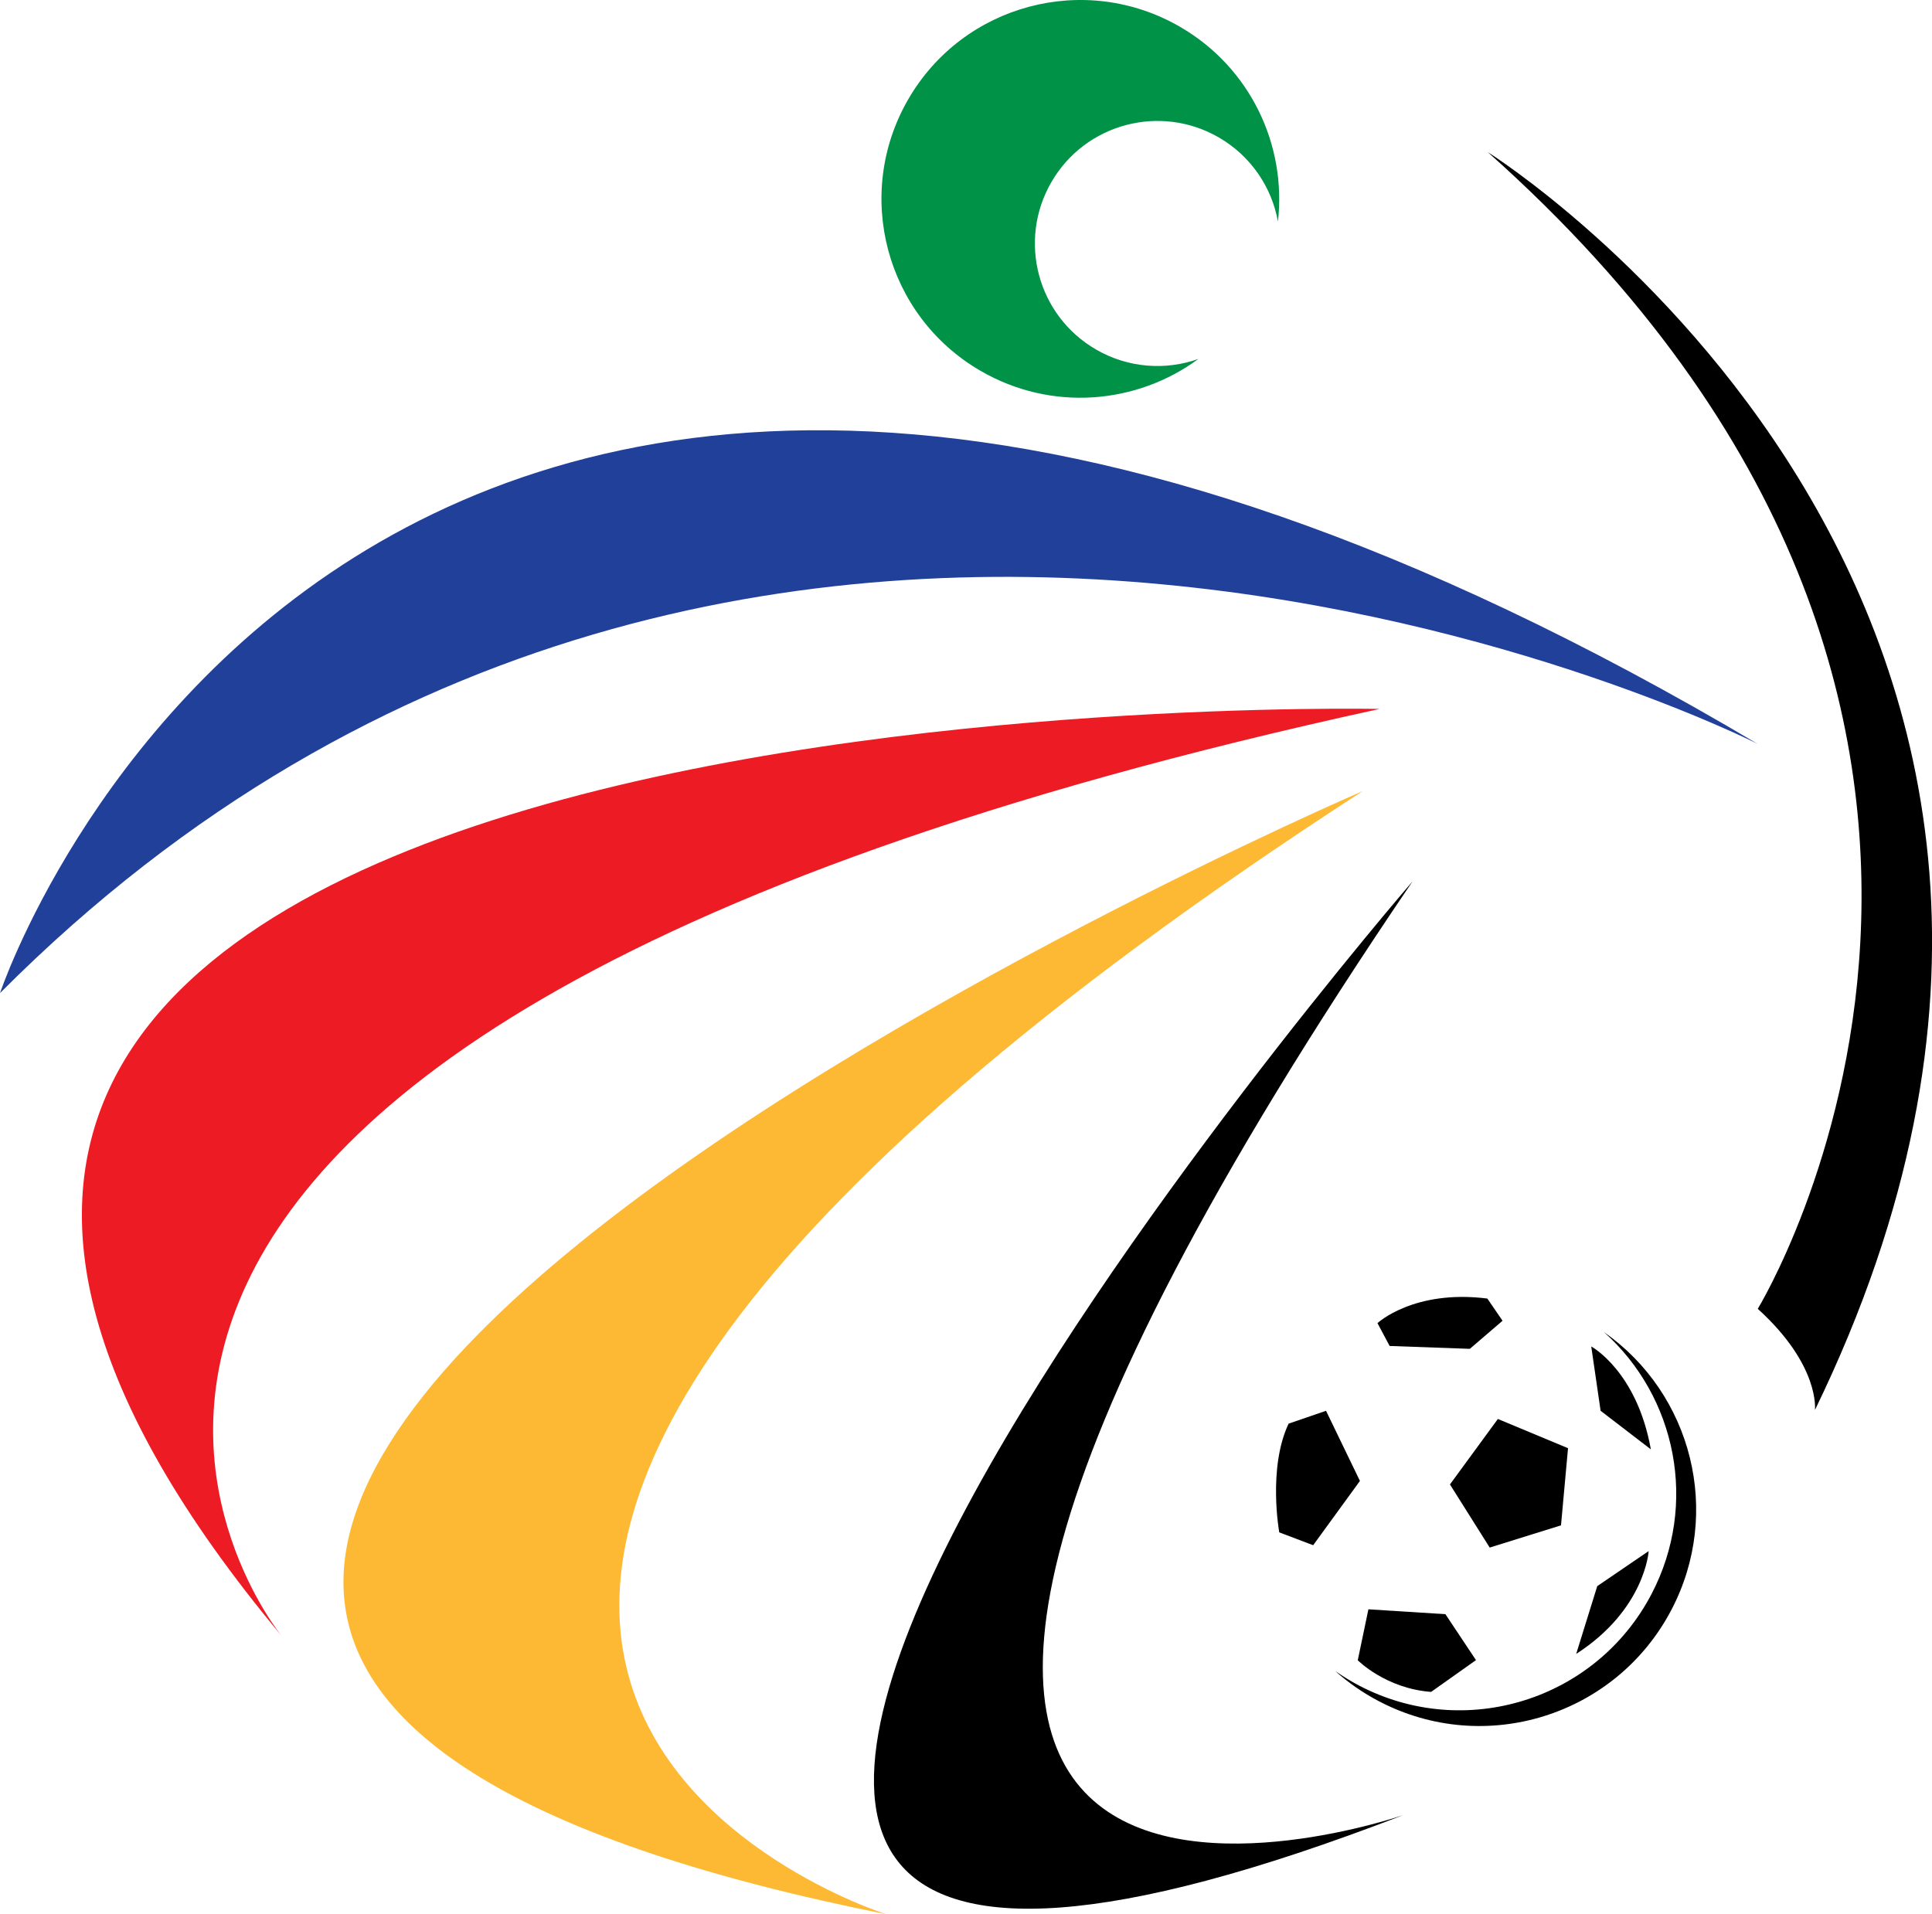 <svg xmlns:dc="http://purl.org/dc/elements/1.1/" xmlns:cc="http://creativecommons.org/ns#" xmlns:rdf="http://www.w3.org/1999/02/22-rdf-syntax-ns#" xmlns:svg="http://www.w3.org/2000/svg" xmlns="http://www.w3.org/2000/svg" xmlns:sodipodi="http://sodipodi.sourceforge.net/DTD/sodipodi-0.dtd" xmlns:inkscape="http://www.inkscape.org/namespaces/inkscape" version="1.1" id="Layer_1" x="0px" y="0px" viewBox="32.17 0 331.02 328.02" xml:space="preserve" inkscape:version="0.48.1 " sodipodi:docname="afc_challenge_cup_logo.svg"><defs id="defs63"></defs><sodipodi:namedview pagecolor="#ffffff" bordercolor="#666666" borderopacity="1" objecttolerance="10" gridtolerance="10" guidetolerance="10" inkscape:pageopacity="0" inkscape:pageshadow="2" inkscape:window-width="640" inkscape:window-height="480" id="namedview61" showgrid="false" inkscape:zoom="0.48625536" inkscape:cx="197.505" inkscape:cy="268.3775" inkscape:window-x="0" inkscape:window-y="0" inkscape:window-maximized="0" inkscape:current-layer="Layer_1"></sodipodi:namedview>
<g id="g3">
	<path fill="#21409A" d="M32.175,170.166c0,0,61.485-184.871,301.141-42.697C333.316,127.469,161.544,40.323,32.175,170.166   L32.175,170.166z" id="path35"></path>
	<path fill="#009348" d="M219.965,59.893c-10.037-5.808-13.465-18.651-7.656-28.686c5.805-10.036,18.646-13.461,28.688-7.655   c5.537,3.206,9.064,8.556,10.131,14.397c1.488-13.056-4.689-26.362-16.791-33.363c-16.287-9.424-37.131-3.86-46.553,12.429   c-9.426,16.286-3.863,37.13,12.426,46.554c12.1,7.003,26.709,5.729,37.289-2.062C231.902,63.487,225.508,63.101,219.965,59.893   L219.965,59.893z" id="path37"></path>
	<path fill="#ED1C24" d="M268.549,121.481c0,0-326.609-7.026-188.136,158.831C80.413,280.312-1.691,180.313,268.549,121.481   L268.549,121.481z" id="path39"></path>
	<path fill="#FDB934" d="M265.652,135.556c0,0-330.987,142.652-81.625,192.463C184.028,328.02,38.891,282.527,265.652,135.556   L265.652,135.556z" id="path41"></path>
	<path d="M274.207,151.003c0,0-206.594,239.123-1.617,160.027C272.59,311.03,132.58,359.485,274.207,151.003L274.207,151.003z" id="path43"></path>
	<path d="M287.08,26.07c0,0,123.291,77.169,56.055,215.537c0,0,0.912-7.63-9.799-17.331   C333.336,224.276,395.613,122.691,287.08,26.07L287.08,26.07z" id="path45"></path>
	<path d="M304.807,230.726c0,0,7.809,4.208,10.213,17.63l-8.609-6.61L304.807,230.726L304.807,230.726z" id="path47"></path>
	<path d="M314.646,265.787c0,0-0.6,10.008-12.418,17.619l3.607-11.613L314.646,265.787L314.646,265.787z" id="path49"></path>
	<path d="M279.822,276.6l-13.195-0.836l-1.824,8.729c0,0,4.779,4.848,12.568,5.423l7.686-5.445L279.822,276.6L279.822,276.6z" id="path51"></path>
	<path d="M259.365,241.746l5.809,12.019l-8.012,11.016l-5.809-2.202c0,0-2.002-11.021,1.602-18.631L259.365,241.746L259.365,241.746   z" id="path53"></path>
	<path d="M268.18,226.726c0,0,6.209-5.809,18.824-4.212l2.604,3.806l-5.605,4.811l-13.74-0.493L268.18,226.726L268.18,226.726z" id="path55"></path>
	<polygon points="288.809,243.149 300.828,248.157 299.625,261.376 287.408,265.183 280.598,254.367 288.809,243.149  " id="polygon57"></polygon>
	<path d="M268.43,291.516c-2.771-1.448-5.277-3.205-7.508-5.195c1.295,0.903,2.654,1.75,4.09,2.501   c18.16,9.518,40.598,2.509,50.109-15.649c8.066-15.389,4.262-33.847-8.137-44.91c15.059,10.545,20.316,30.887,11.551,47.604   C309.02,294.021,286.588,301.033,268.43,291.516L268.43,291.516z" id="path59"></path>
</g>
</svg>